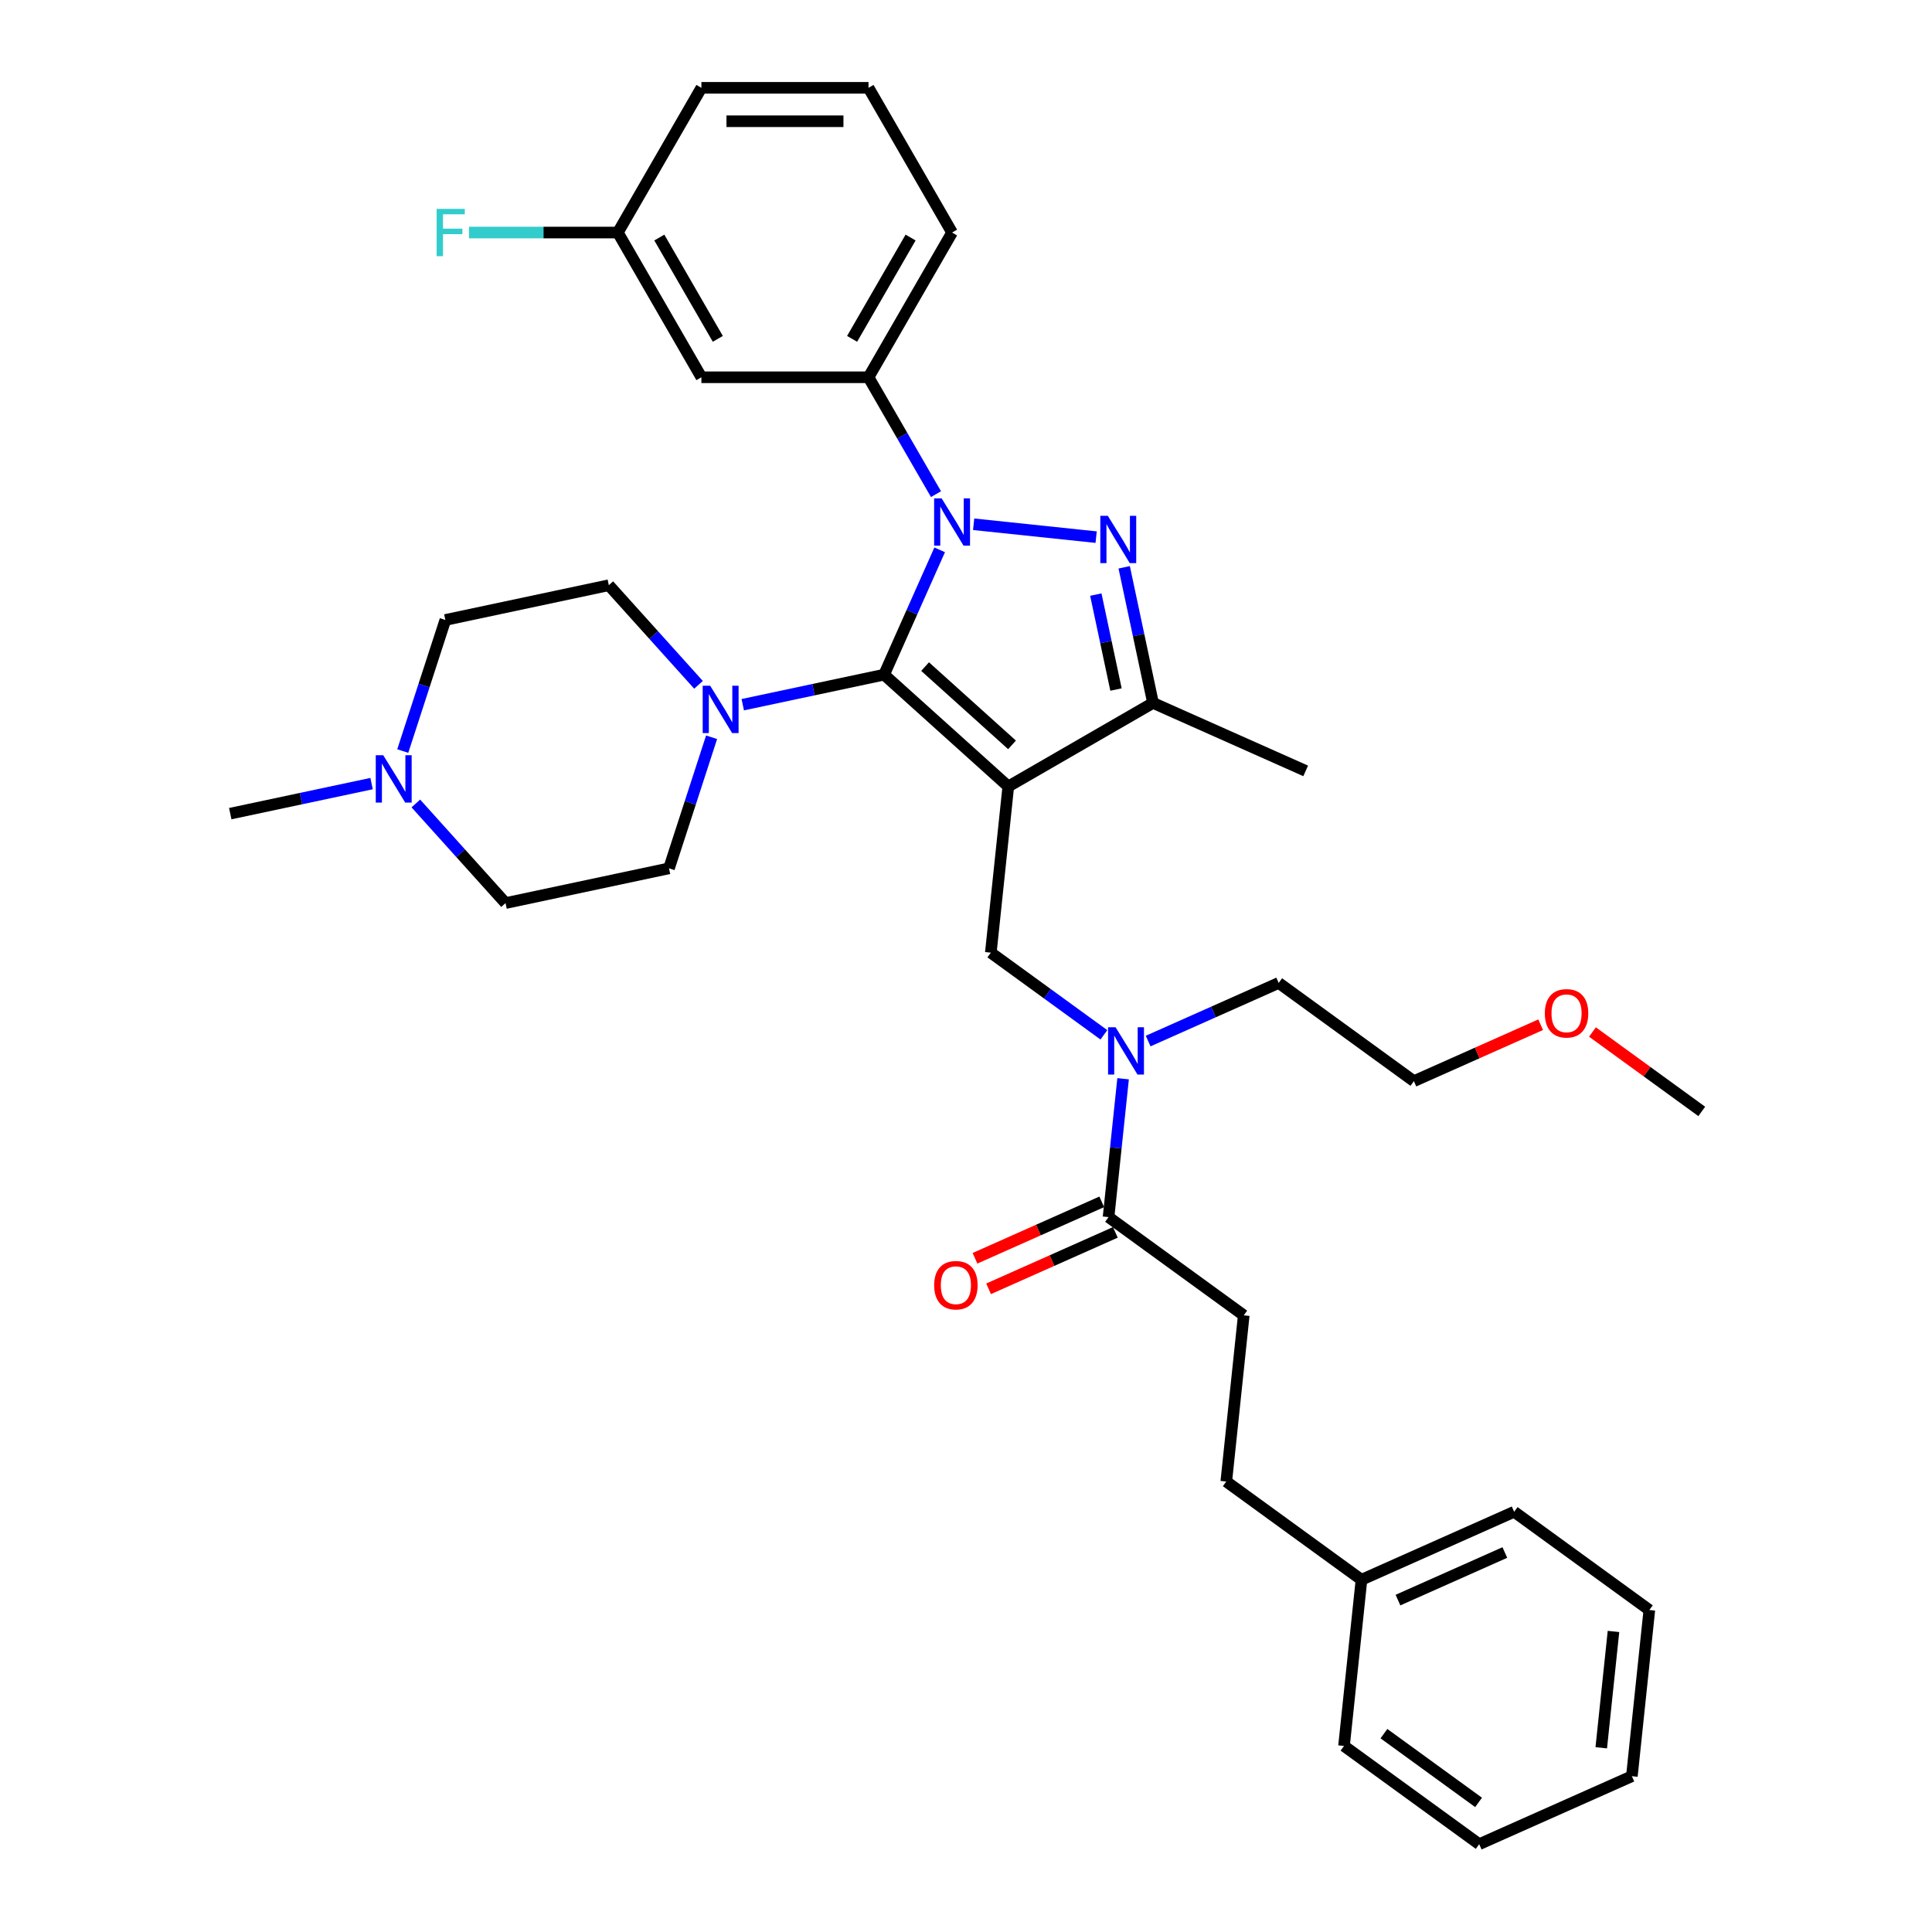 <?xml version='1.0' encoding='iso-8859-1'?>
<svg version='1.1' baseProfile='full'
              xmlns='http://www.w3.org/2000/svg'
                      xmlns:rdkit='http://www.rdkit.org/xml'
                      xmlns:xlink='http://www.w3.org/1999/xlink'
                  xml:space='preserve'
width='1000px' height='1000px' viewBox='0 0 1000 1000'>
<!-- END OF HEADER -->
<rect style='opacity:1.0;fill:#FFFFFF;stroke:none' width='1000' height='1000' x='0' y='0'> </rect>
<path class='bond-0' d='M 643.763,680.813 L 634.721,766.837' style='fill:none;fill-rule:evenodd;stroke:#000000;stroke-width:6px;stroke-linecap:butt;stroke-linejoin:miter;stroke-opacity:1' />
<path class='bond-1' d='M 643.763,680.813 L 573.784,629.971' style='fill:none;fill-rule:evenodd;stroke:#000000;stroke-width:6px;stroke-linecap:butt;stroke-linejoin:miter;stroke-opacity:1' />
<path class='bond-2' d='M 571.374,535.626 L 542.111,514.366' style='fill:none;fill-rule:evenodd;stroke:#0000FF;stroke-width:6px;stroke-linecap:butt;stroke-linejoin:miter;stroke-opacity:1' />
<path class='bond-2' d='M 542.111,514.366 L 512.848,493.105' style='fill:none;fill-rule:evenodd;stroke:#000000;stroke-width:6px;stroke-linecap:butt;stroke-linejoin:miter;stroke-opacity:1' />
<path class='bond-3' d='M 581.311,558.357 L 577.548,594.164' style='fill:none;fill-rule:evenodd;stroke:#0000FF;stroke-width:6px;stroke-linecap:butt;stroke-linejoin:miter;stroke-opacity:1' />
<path class='bond-3' d='M 577.548,594.164 L 573.784,629.971' style='fill:none;fill-rule:evenodd;stroke:#000000;stroke-width:6px;stroke-linecap:butt;stroke-linejoin:miter;stroke-opacity:1' />
<path class='bond-4' d='M 594.278,538.848 L 628.062,523.807' style='fill:none;fill-rule:evenodd;stroke:#0000FF;stroke-width:6px;stroke-linecap:butt;stroke-linejoin:miter;stroke-opacity:1' />
<path class='bond-4' d='M 628.062,523.807 L 661.846,508.765' style='fill:none;fill-rule:evenodd;stroke:#000000;stroke-width:6px;stroke-linecap:butt;stroke-linejoin:miter;stroke-opacity:1' />
<path class='bond-5' d='M 570.266,622.069 L 537.46,636.675' style='fill:none;fill-rule:evenodd;stroke:#000000;stroke-width:6px;stroke-linecap:butt;stroke-linejoin:miter;stroke-opacity:1' />
<path class='bond-5' d='M 537.46,636.675 L 504.654,651.282' style='fill:none;fill-rule:evenodd;stroke:#FF0000;stroke-width:6px;stroke-linecap:butt;stroke-linejoin:miter;stroke-opacity:1' />
<path class='bond-5' d='M 577.303,637.873 L 544.496,652.479' style='fill:none;fill-rule:evenodd;stroke:#000000;stroke-width:6px;stroke-linecap:butt;stroke-linejoin:miter;stroke-opacity:1' />
<path class='bond-5' d='M 544.496,652.479 L 511.69,667.085' style='fill:none;fill-rule:evenodd;stroke:#FF0000;stroke-width:6px;stroke-linecap:butt;stroke-linejoin:miter;stroke-opacity:1' />
<path class='bond-6' d='M 634.721,766.837 L 704.699,817.679' style='fill:none;fill-rule:evenodd;stroke:#000000;stroke-width:6px;stroke-linecap:butt;stroke-linejoin:miter;stroke-opacity:1' />
<path class='bond-7' d='M 704.699,817.679 L 783.719,782.497' style='fill:none;fill-rule:evenodd;stroke:#000000;stroke-width:6px;stroke-linecap:butt;stroke-linejoin:miter;stroke-opacity:1' />
<path class='bond-7' d='M 723.589,828.206 L 778.903,803.579' style='fill:none;fill-rule:evenodd;stroke:#000000;stroke-width:6px;stroke-linecap:butt;stroke-linejoin:miter;stroke-opacity:1' />
<path class='bond-8' d='M 704.699,817.679 L 695.658,903.703' style='fill:none;fill-rule:evenodd;stroke:#000000;stroke-width:6px;stroke-linecap:butt;stroke-linejoin:miter;stroke-opacity:1' />
<path class='bond-9' d='M 567.362,278.02 L 503.955,271.356' style='fill:none;fill-rule:evenodd;stroke:#0000FF;stroke-width:6px;stroke-linecap:butt;stroke-linejoin:miter;stroke-opacity:1' />
<path class='bond-10' d='M 581.878,293.635 L 589.338,328.733' style='fill:none;fill-rule:evenodd;stroke:#0000FF;stroke-width:6px;stroke-linecap:butt;stroke-linejoin:miter;stroke-opacity:1' />
<path class='bond-10' d='M 589.338,328.733 L 596.799,363.832' style='fill:none;fill-rule:evenodd;stroke:#000000;stroke-width:6px;stroke-linecap:butt;stroke-linejoin:miter;stroke-opacity:1' />
<path class='bond-10' d='M 567.194,307.761 L 572.417,332.33' style='fill:none;fill-rule:evenodd;stroke:#0000FF;stroke-width:6px;stroke-linecap:butt;stroke-linejoin:miter;stroke-opacity:1' />
<path class='bond-10' d='M 572.417,332.33 L 577.639,356.899' style='fill:none;fill-rule:evenodd;stroke:#000000;stroke-width:6px;stroke-linecap:butt;stroke-linejoin:miter;stroke-opacity:1' />
<path class='bond-11' d='M 486.375,284.593 L 471.992,316.898' style='fill:none;fill-rule:evenodd;stroke:#0000FF;stroke-width:6px;stroke-linecap:butt;stroke-linejoin:miter;stroke-opacity:1' />
<path class='bond-11' d='M 471.992,316.898 L 457.609,349.202' style='fill:none;fill-rule:evenodd;stroke:#000000;stroke-width:6px;stroke-linecap:butt;stroke-linejoin:miter;stroke-opacity:1' />
<path class='bond-12' d='M 484.471,255.772 L 467.006,225.523' style='fill:none;fill-rule:evenodd;stroke:#0000FF;stroke-width:6px;stroke-linecap:butt;stroke-linejoin:miter;stroke-opacity:1' />
<path class='bond-12' d='M 467.006,225.523 L 449.542,195.273' style='fill:none;fill-rule:evenodd;stroke:#000000;stroke-width:6px;stroke-linecap:butt;stroke-linejoin:miter;stroke-opacity:1' />
<path class='bond-13' d='M 457.609,349.202 L 521.889,407.081' style='fill:none;fill-rule:evenodd;stroke:#000000;stroke-width:6px;stroke-linecap:butt;stroke-linejoin:miter;stroke-opacity:1' />
<path class='bond-13' d='M 478.827,345.028 L 523.823,385.543' style='fill:none;fill-rule:evenodd;stroke:#000000;stroke-width:6px;stroke-linecap:butt;stroke-linejoin:miter;stroke-opacity:1' />
<path class='bond-14' d='M 457.609,349.202 L 421.031,356.977' style='fill:none;fill-rule:evenodd;stroke:#000000;stroke-width:6px;stroke-linecap:butt;stroke-linejoin:miter;stroke-opacity:1' />
<path class='bond-14' d='M 421.031,356.977 L 384.453,364.752' style='fill:none;fill-rule:evenodd;stroke:#0000FF;stroke-width:6px;stroke-linecap:butt;stroke-linejoin:miter;stroke-opacity:1' />
<path class='bond-15' d='M 521.889,407.081 L 596.799,363.832' style='fill:none;fill-rule:evenodd;stroke:#000000;stroke-width:6px;stroke-linecap:butt;stroke-linejoin:miter;stroke-opacity:1' />
<path class='bond-16' d='M 521.889,407.081 L 512.848,493.105' style='fill:none;fill-rule:evenodd;stroke:#000000;stroke-width:6px;stroke-linecap:butt;stroke-linejoin:miter;stroke-opacity:1' />
<path class='bond-17' d='M 596.799,363.832 L 675.818,399.014' style='fill:none;fill-rule:evenodd;stroke:#000000;stroke-width:6px;stroke-linecap:butt;stroke-linejoin:miter;stroke-opacity:1' />
<path class='bond-18' d='M 449.542,195.273 L 492.791,120.364' style='fill:none;fill-rule:evenodd;stroke:#000000;stroke-width:6px;stroke-linecap:butt;stroke-linejoin:miter;stroke-opacity:1' />
<path class='bond-18' d='M 441.047,175.387 L 471.321,122.951' style='fill:none;fill-rule:evenodd;stroke:#000000;stroke-width:6px;stroke-linecap:butt;stroke-linejoin:miter;stroke-opacity:1' />
<path class='bond-19' d='M 449.542,195.273 L 363.044,195.273' style='fill:none;fill-rule:evenodd;stroke:#000000;stroke-width:6px;stroke-linecap:butt;stroke-linejoin:miter;stroke-opacity:1' />
<path class='bond-20' d='M 492.791,120.364 L 449.542,45.455' style='fill:none;fill-rule:evenodd;stroke:#000000;stroke-width:6px;stroke-linecap:butt;stroke-linejoin:miter;stroke-opacity:1' />
<path class='bond-21' d='M 449.542,45.455 L 363.044,45.455' style='fill:none;fill-rule:evenodd;stroke:#000000;stroke-width:6px;stroke-linecap:butt;stroke-linejoin:miter;stroke-opacity:1' />
<path class='bond-21' d='M 436.567,62.754 L 376.019,62.754' style='fill:none;fill-rule:evenodd;stroke:#000000;stroke-width:6px;stroke-linecap:butt;stroke-linejoin:miter;stroke-opacity:1' />
<path class='bond-22' d='M 363.044,45.455 L 319.795,120.364' style='fill:none;fill-rule:evenodd;stroke:#000000;stroke-width:6px;stroke-linecap:butt;stroke-linejoin:miter;stroke-opacity:1' />
<path class='bond-23' d='M 319.795,120.364 L 363.044,195.273' style='fill:none;fill-rule:evenodd;stroke:#000000;stroke-width:6px;stroke-linecap:butt;stroke-linejoin:miter;stroke-opacity:1' />
<path class='bond-23' d='M 341.264,122.951 L 371.538,175.387' style='fill:none;fill-rule:evenodd;stroke:#000000;stroke-width:6px;stroke-linecap:butt;stroke-linejoin:miter;stroke-opacity:1' />
<path class='bond-24' d='M 319.795,120.364 L 281.269,120.364' style='fill:none;fill-rule:evenodd;stroke:#000000;stroke-width:6px;stroke-linecap:butt;stroke-linejoin:miter;stroke-opacity:1' />
<path class='bond-24' d='M 281.269,120.364 L 242.743,120.364' style='fill:none;fill-rule:evenodd;stroke:#33CCCC;stroke-width:6px;stroke-linecap:butt;stroke-linejoin:miter;stroke-opacity:1' />
<path class='bond-25' d='M 361.549,354.467 L 338.336,328.686' style='fill:none;fill-rule:evenodd;stroke:#0000FF;stroke-width:6px;stroke-linecap:butt;stroke-linejoin:miter;stroke-opacity:1' />
<path class='bond-25' d='M 338.336,328.686 L 315.123,302.906' style='fill:none;fill-rule:evenodd;stroke:#000000;stroke-width:6px;stroke-linecap:butt;stroke-linejoin:miter;stroke-opacity:1' />
<path class='bond-26' d='M 368.319,381.597 L 357.295,415.524' style='fill:none;fill-rule:evenodd;stroke:#0000FF;stroke-width:6px;stroke-linecap:butt;stroke-linejoin:miter;stroke-opacity:1' />
<path class='bond-26' d='M 357.295,415.524 L 346.272,449.451' style='fill:none;fill-rule:evenodd;stroke:#000000;stroke-width:6px;stroke-linecap:butt;stroke-linejoin:miter;stroke-opacity:1' />
<path class='bond-27' d='M 315.123,302.906 L 230.515,320.89' style='fill:none;fill-rule:evenodd;stroke:#000000;stroke-width:6px;stroke-linecap:butt;stroke-linejoin:miter;stroke-opacity:1' />
<path class='bond-28' d='M 230.515,320.89 L 219.492,354.817' style='fill:none;fill-rule:evenodd;stroke:#000000;stroke-width:6px;stroke-linecap:butt;stroke-linejoin:miter;stroke-opacity:1' />
<path class='bond-28' d='M 219.492,354.817 L 208.468,388.744' style='fill:none;fill-rule:evenodd;stroke:#0000FF;stroke-width:6px;stroke-linecap:butt;stroke-linejoin:miter;stroke-opacity:1' />
<path class='bond-29' d='M 215.238,415.873 L 238.451,441.654' style='fill:none;fill-rule:evenodd;stroke:#0000FF;stroke-width:6px;stroke-linecap:butt;stroke-linejoin:miter;stroke-opacity:1' />
<path class='bond-29' d='M 238.451,441.654 L 261.664,467.435' style='fill:none;fill-rule:evenodd;stroke:#000000;stroke-width:6px;stroke-linecap:butt;stroke-linejoin:miter;stroke-opacity:1' />
<path class='bond-30' d='M 192.333,405.588 L 155.756,413.363' style='fill:none;fill-rule:evenodd;stroke:#0000FF;stroke-width:6px;stroke-linecap:butt;stroke-linejoin:miter;stroke-opacity:1' />
<path class='bond-30' d='M 155.756,413.363 L 119.178,421.138' style='fill:none;fill-rule:evenodd;stroke:#000000;stroke-width:6px;stroke-linecap:butt;stroke-linejoin:miter;stroke-opacity:1' />
<path class='bond-31' d='M 261.664,467.435 L 346.272,449.451' style='fill:none;fill-rule:evenodd;stroke:#000000;stroke-width:6px;stroke-linecap:butt;stroke-linejoin:miter;stroke-opacity:1' />
<path class='bond-32' d='M 661.846,508.765 L 731.824,559.607' style='fill:none;fill-rule:evenodd;stroke:#000000;stroke-width:6px;stroke-linecap:butt;stroke-linejoin:miter;stroke-opacity:1' />
<path class='bond-33' d='M 731.824,559.607 L 764.63,545.001' style='fill:none;fill-rule:evenodd;stroke:#000000;stroke-width:6px;stroke-linecap:butt;stroke-linejoin:miter;stroke-opacity:1' />
<path class='bond-33' d='M 764.63,545.001 L 797.437,530.395' style='fill:none;fill-rule:evenodd;stroke:#FF0000;stroke-width:6px;stroke-linecap:butt;stroke-linejoin:miter;stroke-opacity:1' />
<path class='bond-34' d='M 824.251,534.166 L 852.536,554.717' style='fill:none;fill-rule:evenodd;stroke:#FF0000;stroke-width:6px;stroke-linecap:butt;stroke-linejoin:miter;stroke-opacity:1' />
<path class='bond-34' d='M 852.536,554.717 L 880.822,575.268' style='fill:none;fill-rule:evenodd;stroke:#000000;stroke-width:6px;stroke-linecap:butt;stroke-linejoin:miter;stroke-opacity:1' />
<path class='bond-35' d='M 783.719,782.497 L 853.697,833.34' style='fill:none;fill-rule:evenodd;stroke:#000000;stroke-width:6px;stroke-linecap:butt;stroke-linejoin:miter;stroke-opacity:1' />
<path class='bond-36' d='M 695.658,903.703 L 765.636,954.545' style='fill:none;fill-rule:evenodd;stroke:#000000;stroke-width:6px;stroke-linecap:butt;stroke-linejoin:miter;stroke-opacity:1' />
<path class='bond-36' d='M 716.323,897.334 L 765.308,932.923' style='fill:none;fill-rule:evenodd;stroke:#000000;stroke-width:6px;stroke-linecap:butt;stroke-linejoin:miter;stroke-opacity:1' />
<path class='bond-37' d='M 853.697,833.34 L 844.656,919.364' style='fill:none;fill-rule:evenodd;stroke:#000000;stroke-width:6px;stroke-linecap:butt;stroke-linejoin:miter;stroke-opacity:1' />
<path class='bond-37' d='M 835.136,844.435 L 828.807,904.652' style='fill:none;fill-rule:evenodd;stroke:#000000;stroke-width:6px;stroke-linecap:butt;stroke-linejoin:miter;stroke-opacity:1' />
<path class='bond-38' d='M 765.636,954.545 L 844.656,919.364' style='fill:none;fill-rule:evenodd;stroke:#000000;stroke-width:6px;stroke-linecap:butt;stroke-linejoin:miter;stroke-opacity:1' />
<path  class='atom-1' d='M 577.411 531.699
L 585.438 544.673
Q 586.234 545.954, 587.514 548.272
Q 588.794 550.59, 588.864 550.728
L 588.864 531.699
L 592.116 531.699
L 592.116 556.195
L 588.76 556.195
L 580.145 542.009
Q 579.141 540.349, 578.069 538.446
Q 577.031 536.543, 576.719 535.954
L 576.719 556.195
L 573.536 556.195
L 573.536 531.699
L 577.411 531.699
' fill='#0000FF'/>
<path  class='atom-3' d='M 483.52 665.222
Q 483.52 659.34, 486.426 656.053
Q 489.333 652.766, 494.765 652.766
Q 500.197 652.766, 503.103 656.053
Q 506.009 659.34, 506.009 665.222
Q 506.009 671.173, 503.069 674.564
Q 500.128 677.92, 494.765 677.92
Q 489.367 677.92, 486.426 674.564
Q 483.52 671.208, 483.52 665.222
M 494.765 675.152
Q 498.501 675.152, 500.508 672.661
Q 502.55 670.135, 502.55 665.222
Q 502.55 660.413, 500.508 657.991
Q 498.501 655.534, 494.765 655.534
Q 491.028 655.534, 488.987 657.956
Q 486.98 660.378, 486.98 665.222
Q 486.98 670.17, 488.987 672.661
Q 491.028 675.152, 494.765 675.152
' fill='#FF0000'/>
<path  class='atom-6' d='M 573.4 266.976
L 581.427 279.951
Q 582.223 281.231, 583.503 283.549
Q 584.783 285.867, 584.852 286.006
L 584.852 266.976
L 588.105 266.976
L 588.105 291.472
L 584.748 291.472
L 576.133 277.287
Q 575.13 275.626, 574.057 273.723
Q 573.019 271.82, 572.708 271.232
L 572.708 291.472
L 569.525 291.472
L 569.525 266.976
L 573.4 266.976
' fill='#0000FF'/>
<path  class='atom-7' d='M 487.376 257.934
L 495.403 270.909
Q 496.199 272.189, 497.479 274.507
Q 498.759 276.826, 498.828 276.964
L 498.828 257.934
L 502.081 257.934
L 502.081 282.431
L 498.724 282.431
L 490.109 268.245
Q 489.106 266.584, 488.033 264.681
Q 486.995 262.778, 486.684 262.19
L 486.684 282.431
L 483.501 282.431
L 483.501 257.934
L 487.376 257.934
' fill='#0000FF'/>
<path  class='atom-17' d='M 367.586 354.938
L 375.613 367.913
Q 376.409 369.193, 377.689 371.511
Q 378.969 373.829, 379.039 373.968
L 379.039 354.938
L 382.291 354.938
L 382.291 379.434
L 378.935 379.434
L 370.32 365.249
Q 369.316 363.588, 368.244 361.685
Q 367.206 359.782, 366.894 359.194
L 366.894 379.434
L 363.711 379.434
L 363.711 354.938
L 367.586 354.938
' fill='#0000FF'/>
<path  class='atom-20' d='M 226.014 108.116
L 240.58 108.116
L 240.58 110.918
L 229.301 110.918
L 229.301 118.357
L 239.335 118.357
L 239.335 121.194
L 229.301 121.194
L 229.301 132.612
L 226.014 132.612
L 226.014 108.116
' fill='#33CCCC'/>
<path  class='atom-23' d='M 198.371 390.906
L 206.398 403.881
Q 207.194 405.161, 208.474 407.479
Q 209.754 409.797, 209.823 409.936
L 209.823 390.906
L 213.076 390.906
L 213.076 415.402
L 209.72 415.402
L 201.104 401.217
Q 200.101 399.556, 199.028 397.653
Q 197.99 395.75, 197.679 395.162
L 197.679 415.402
L 194.496 415.402
L 194.496 390.906
L 198.371 390.906
' fill='#0000FF'/>
<path  class='atom-29' d='M 799.599 524.495
Q 799.599 518.613, 802.505 515.326
Q 805.412 512.039, 810.844 512.039
Q 816.276 512.039, 819.182 515.326
Q 822.088 518.613, 822.088 524.495
Q 822.088 530.446, 819.147 533.836
Q 816.207 537.192, 810.844 537.192
Q 805.446 537.192, 802.505 533.836
Q 799.599 530.48, 799.599 524.495
M 810.844 534.425
Q 814.58 534.425, 816.587 531.933
Q 818.628 529.408, 818.628 524.495
Q 818.628 519.685, 816.587 517.263
Q 814.58 514.807, 810.844 514.807
Q 807.107 514.807, 805.066 517.229
Q 803.059 519.651, 803.059 524.495
Q 803.059 529.442, 805.066 531.933
Q 807.107 534.425, 810.844 534.425
' fill='#FF0000'/>
</svg>
